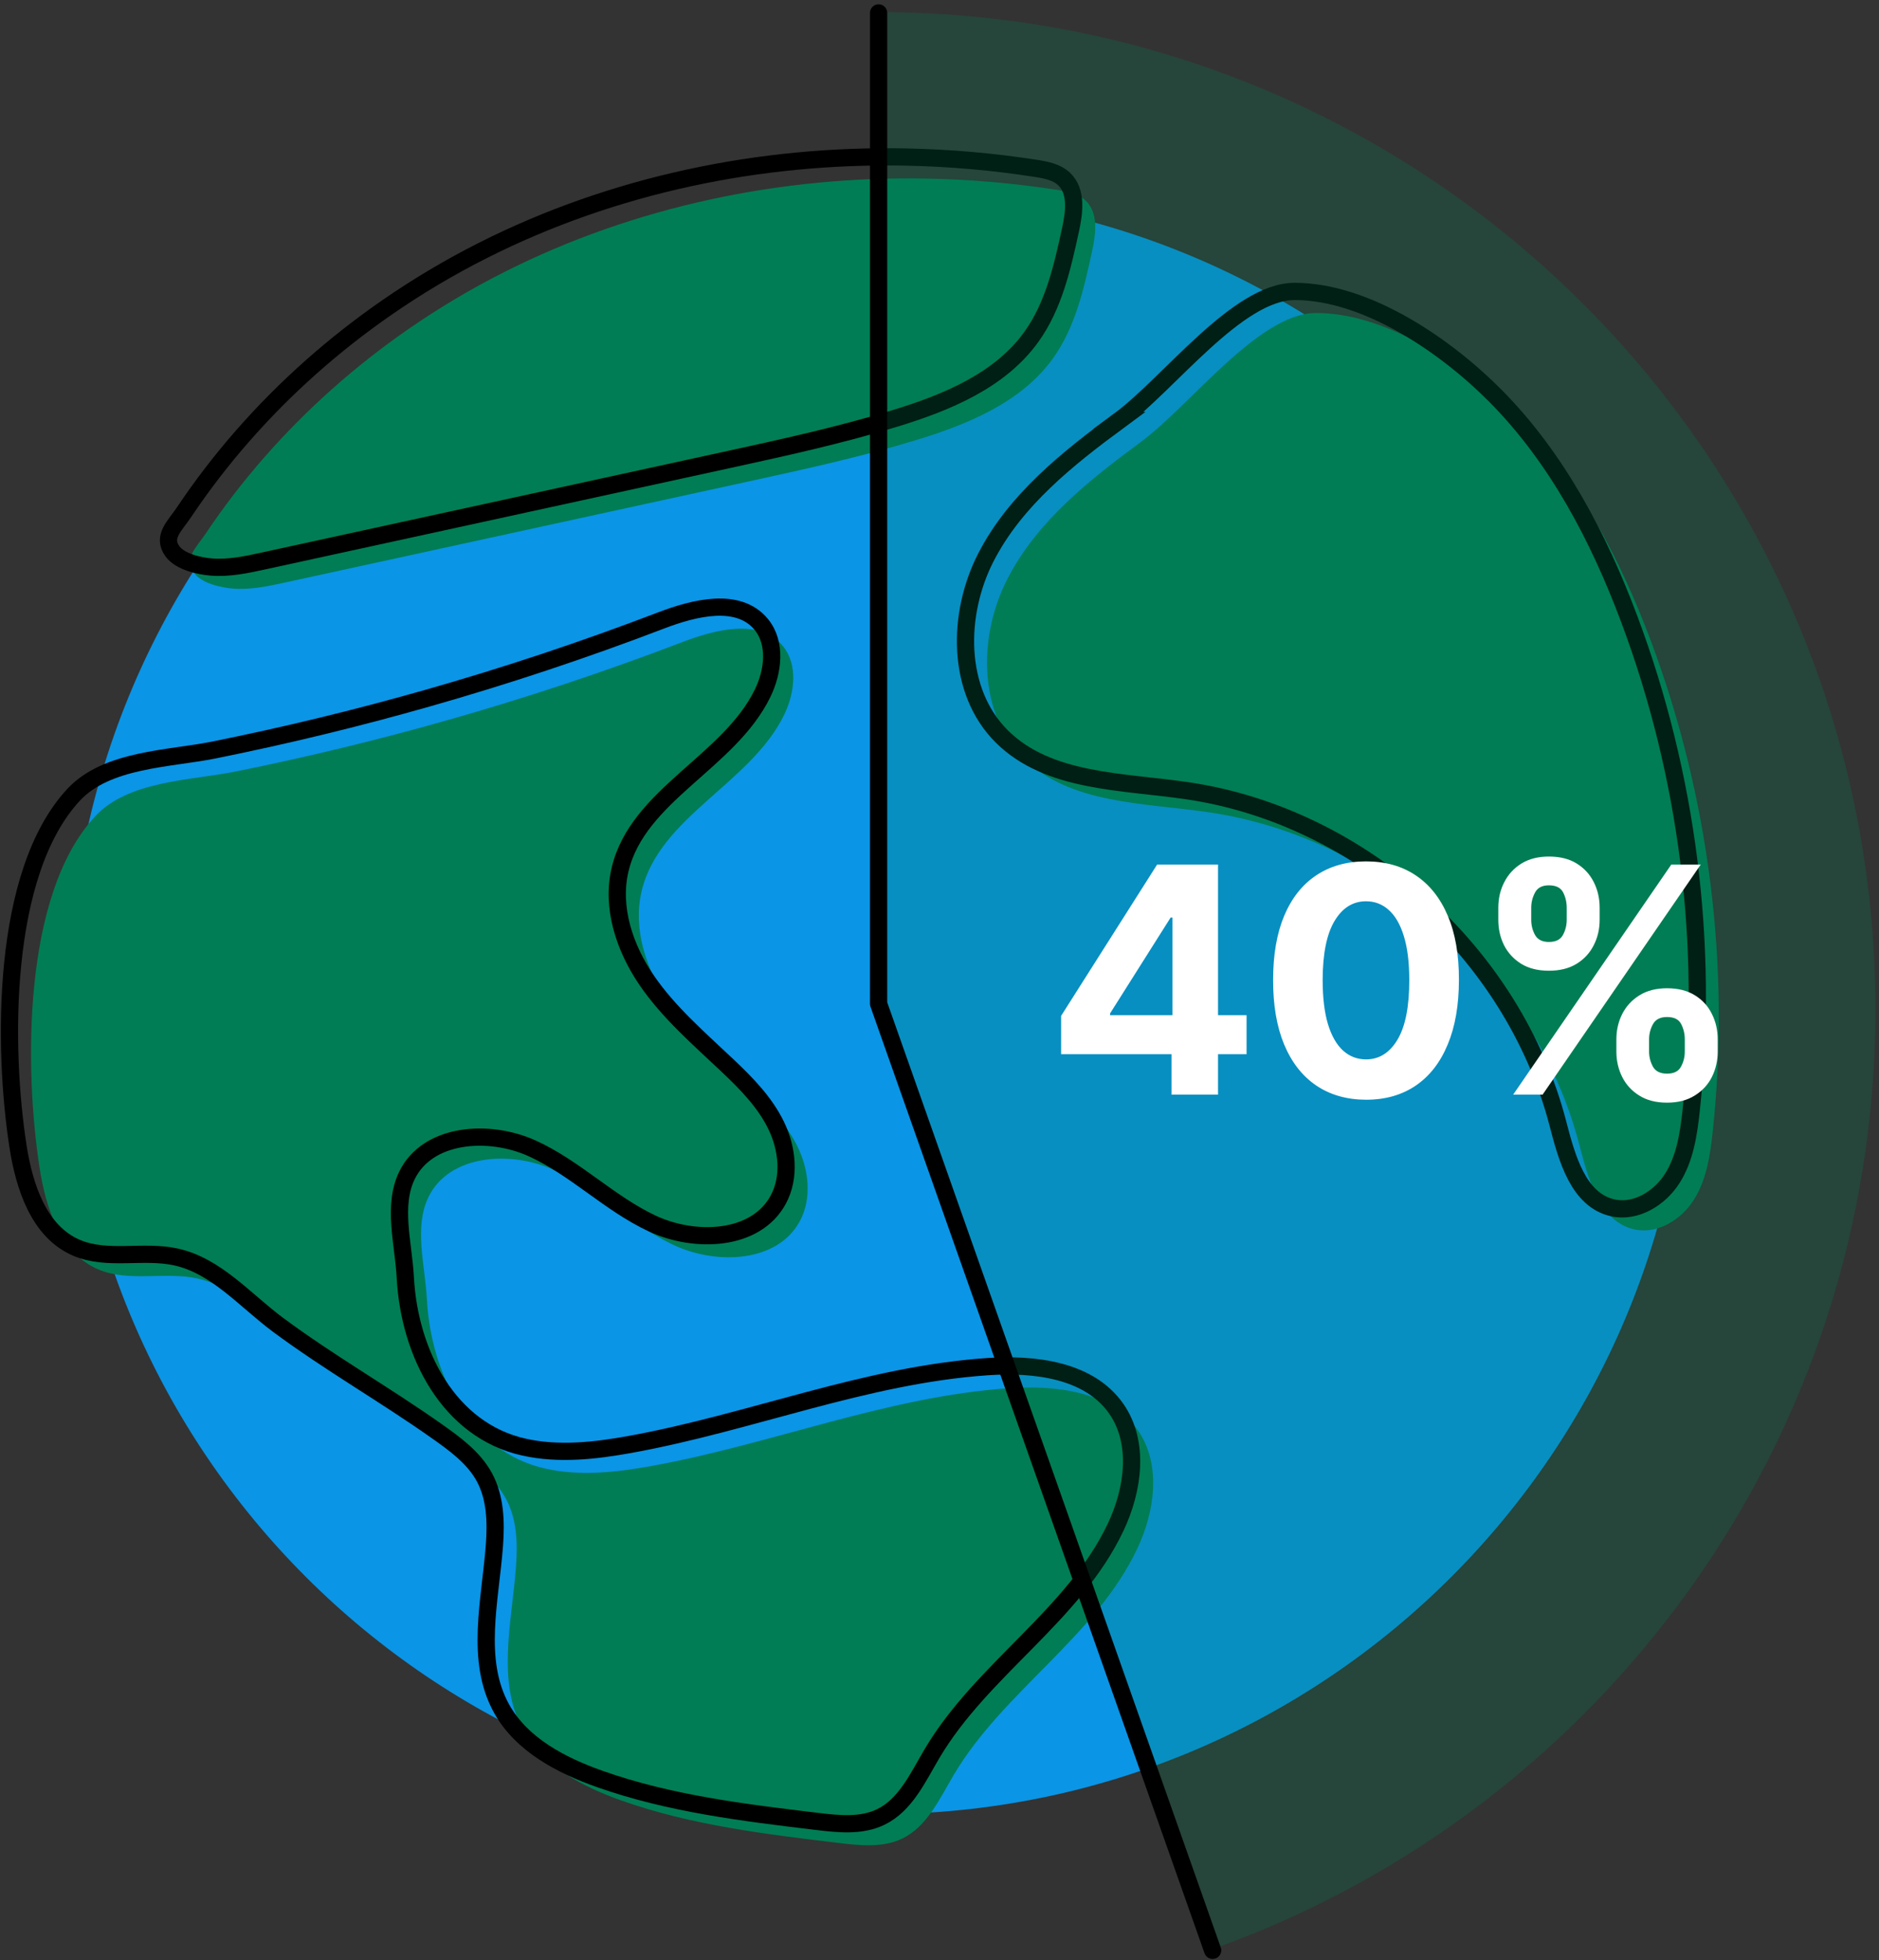 <svg width="397" height="414" viewBox="0 0 397 414" fill="none" xmlns="http://www.w3.org/2000/svg">
<rect x="0" y="0" width="397" height="414" fill="#333333" stroke="none"/>
<g clip-path="url(#clip0_17_7372)">
<path d="M185.632 383.186C280.162 383.186 356.794 306.554 356.794 212.023C356.794 117.493 280.162 40.861 185.632 40.861C91.101 40.861 14.469 117.493 14.469 212.023C14.469 306.554 91.101 383.186 185.632 383.186Z" fill="#0A95E6"/>
<path d="M90.185 274.366C89.803 267.209 87.428 259.233 90.526 252.845C94.885 243.854 107.848 242.976 116.948 247.089C126.052 251.207 133.268 258.719 142.313 262.964C151.359 267.209 164.248 266.731 168.989 257.932C171.569 253.141 170.909 247.112 168.521 242.221C166.137 237.33 162.233 233.367 158.279 229.627C152.264 223.935 145.903 218.475 141.217 211.646C136.535 204.816 133.655 196.253 135.57 188.195C139.315 172.448 158.643 165.505 165.7 150.936C167.929 146.336 168.635 140.385 165.39 136.436C160.572 130.575 151.272 132.91 144.188 135.617C127.954 141.823 111.451 147.31 94.735 152.06C79.875 156.282 64.851 159.927 49.709 162.975C40.318 164.863 27.137 164.859 20.108 172.421C4.651 189.046 5.175 226.123 8.36 246.666C9.679 255.188 12.778 264.707 20.708 268.101C27.21 270.885 34.795 268.533 41.701 270.039C50.242 271.9 56.311 279.189 63.327 284.398C74.024 292.338 85.849 299.086 96.737 306.766C100.627 309.509 104.654 312.408 106.915 316.598C109.226 320.884 109.381 325.994 109.026 330.853C108.166 342.583 104.827 355.236 110.564 365.5C114.805 373.085 123.113 377.421 131.307 380.315C146.044 385.525 161.714 387.417 177.238 389.278C181.752 389.82 186.557 390.316 190.647 388.336C195.925 385.779 198.523 379.91 201.521 374.869C212.027 357.17 231.469 345.727 240.277 327.122C244.031 319.201 245.41 309.214 240.364 302.043C234.622 293.881 223.115 292.538 213.16 293.216C187.421 294.968 163.024 305.064 137.636 309.65C130.247 310.984 122.603 311.843 115.273 310.21C99.458 306.688 91.054 290.545 90.19 274.366H90.185Z" fill="#007D54"/>
<path d="M241.04 93.357C230.12 101.401 219.1 110.155 212.885 122.213C206.67 134.27 206.583 150.522 216.197 160.091C226.07 169.914 241.731 169.545 255.508 171.588C292.203 177.025 324.335 205.872 333.676 241.77C335.568 249.046 337.962 258.032 345.296 259.67C350.178 260.762 355.242 257.641 357.904 253.405C360.57 249.169 361.33 244.041 361.867 239.063C365.639 204.102 361.125 168.276 348.795 135.348C342.32 118.059 333.539 101.31 320.549 88.198C310.239 77.787 293.455 66.103 278.071 66.108C265.973 66.108 251.559 85.604 241.035 93.357H241.04Z" fill="#007D54"/>
<path d="M106.505 57.481C134.06 43.563 165.176 37.089 196.043 37.721C205.193 37.907 214.334 38.704 223.379 40.11C225.526 40.442 227.806 40.874 229.385 42.371C232.133 44.978 231.532 49.423 230.727 53.122C229.007 60.998 227.183 69.12 222.487 75.672C215.826 84.967 204.515 89.608 193.572 92.948C181.825 96.533 169.804 99.154 157.801 101.77C125.292 108.854 92.787 115.938 60.278 123.027C56.629 123.823 52.917 124.624 49.195 124.319C46.67 124.115 42.575 123.214 40.978 120.989C38.767 117.913 41.456 115.697 43.471 112.685C47.225 107.08 51.352 101.72 55.797 96.647C64.787 86.378 75.079 77.264 86.299 69.498C92.746 65.034 99.503 61.016 106.501 57.486L106.505 57.481Z" fill="#007D54"/>
<path d="M85.632 269.816C85.25 262.659 82.874 254.683 85.973 248.295C90.332 239.304 103.295 238.426 112.394 242.539C121.499 246.657 128.715 254.169 137.76 258.414C146.805 262.659 159.695 262.181 164.436 253.382C167.016 248.591 166.356 242.562 163.967 237.671C161.583 232.78 157.679 228.817 153.726 225.077C147.711 219.385 141.35 213.925 136.663 207.096C131.982 200.266 129.102 191.703 131.017 183.646C134.762 167.898 154.09 160.955 161.147 146.386C163.376 141.786 164.081 135.835 160.837 131.886C156.019 126.026 146.719 128.36 139.635 131.067C123.401 137.273 106.898 142.76 90.182 147.51C75.322 151.733 60.298 155.377 45.156 158.425C35.765 160.314 22.584 160.309 15.554 167.871C0.098 184.492 0.621 221.573 3.802 242.116C5.121 250.638 8.22 260.157 16.15 263.551C22.652 266.335 30.237 263.983 37.144 265.489C45.684 267.35 51.753 274.639 58.769 279.849C69.466 287.788 81.291 294.536 92.179 302.216C96.069 304.96 100.096 307.858 102.357 312.048C104.669 316.334 104.823 321.444 104.468 326.303C103.608 338.033 100.269 350.686 106.006 360.951C110.247 368.535 118.555 372.871 126.749 375.765C141.486 380.975 157.156 382.867 172.681 384.728C177.194 385.27 181.999 385.766 186.089 383.787C191.367 381.23 193.965 375.36 196.963 370.319C207.469 352.62 226.911 341.177 235.719 322.572C239.473 314.651 240.852 304.664 235.806 297.493C230.064 289.331 218.557 287.988 208.602 288.666C182.863 290.418 158.467 300.514 133.078 305.101C125.689 306.434 118.045 307.294 110.715 305.66C94.9 302.139 86.496 285.996 85.632 269.816Z" stroke="black" stroke-width="3.64" stroke-miterlimit="10"/>
<path d="M236.493 88.807C225.573 96.852 214.553 105.606 208.338 117.663C202.123 129.72 202.036 145.972 211.65 155.541C221.524 165.364 237.184 164.995 250.961 167.038C287.656 172.475 319.788 201.322 329.129 237.221C331.022 244.496 333.415 253.482 340.749 255.12C345.631 256.212 350.695 253.091 353.357 248.855C356.023 244.619 356.783 239.491 357.32 234.513C361.092 199.552 356.578 163.726 344.248 130.798C337.774 113.509 328.992 96.761 316.002 83.648C305.692 73.238 288.908 61.553 273.524 61.558C261.426 61.558 247.012 81.054 236.488 88.807H236.493Z" stroke="black" stroke-width="3.64" stroke-miterlimit="10"/>
<path d="M101.955 52.931C129.509 39.013 160.626 32.539 191.492 33.171C200.642 33.358 209.783 34.154 218.828 35.56C220.976 35.892 223.255 36.324 224.834 37.821C227.582 40.428 226.981 44.873 226.176 48.572C224.456 56.448 222.632 64.57 217.936 71.122C211.275 80.417 199.964 85.058 189.022 88.398C177.274 91.983 165.253 94.604 153.25 97.22C120.741 104.304 88.237 111.389 55.728 118.477C52.079 119.274 48.366 120.074 44.644 119.769C42.119 119.565 38.024 118.664 36.427 116.439C34.216 113.363 36.905 111.147 38.92 108.135C42.674 102.53 46.801 97.17 51.246 92.097C60.237 81.828 70.528 72.714 81.749 64.948C88.196 60.484 94.952 56.467 101.95 52.936L101.955 52.931Z" stroke="black" stroke-width="3.64" stroke-miterlimit="10"/>
<g style="mix-blend-mode:multiply">
<path d="M257.012 411.4C338.205 382.158 396.252 304.45 396.252 213.183C396.252 96.861 301.956 2.564 185.633 2.564V213.183L257.012 411.4Z" fill="#007D54" fill-opacity="0.25"/>
</g>
<path d="M185.633 2.725V212.023L256.208 411.95" stroke="black" stroke-width="3.64" stroke-linecap="round" stroke-linejoin="round"/>
<path d="M224.19 222.673V214.579L244.484 182.608H251.462V193.811H247.332L234.539 214.057V214.437H263.377V222.673H224.19ZM247.522 231.218V220.205L247.712 216.621V182.608H257.348V231.218H247.522ZM288.616 232.286C284.534 232.27 281.021 231.265 278.078 229.272C275.15 227.278 272.895 224.39 271.313 220.608C269.746 216.826 268.971 212.277 268.987 206.96C268.987 201.659 269.77 197.142 271.337 193.407C272.919 189.673 275.174 186.833 278.101 184.886C281.044 182.924 284.549 181.943 288.616 181.943C292.683 181.943 296.18 182.924 299.107 184.886C302.05 186.848 304.313 189.697 305.895 193.431C307.478 197.15 308.261 201.659 308.245 206.96C308.245 212.293 307.454 216.85 305.872 220.632C304.305 224.414 302.058 227.302 299.131 229.295C296.204 231.289 292.699 232.286 288.616 232.286ZM288.616 223.765C291.401 223.765 293.624 222.365 295.286 219.564C296.947 216.763 297.77 212.562 297.754 206.96C297.754 203.273 297.374 200.204 296.615 197.751C295.871 195.298 294.811 193.455 293.434 192.221C292.074 190.986 290.467 190.369 288.616 190.369C285.847 190.369 283.632 191.754 281.97 194.523C280.309 197.292 279.47 201.438 279.454 206.96C279.454 210.695 279.826 213.812 280.57 216.312C281.329 218.796 282.397 220.664 283.774 221.914C285.151 223.148 286.765 223.765 288.616 223.765ZM341.513 222.103V219.54C341.513 217.594 341.924 215.806 342.747 214.176C343.586 212.53 344.796 211.217 346.378 210.236C347.977 209.239 349.923 208.74 352.217 208.74C354.543 208.74 356.498 209.231 358.08 210.212C359.678 211.193 360.881 212.506 361.688 214.152C362.511 215.782 362.922 217.578 362.922 219.54V222.103C362.922 224.05 362.511 225.846 361.688 227.491C360.865 229.121 359.654 230.427 358.056 231.408C356.458 232.405 354.512 232.903 352.217 232.903C349.891 232.903 347.937 232.405 346.355 231.408C344.772 230.427 343.57 229.121 342.747 227.491C341.924 225.846 341.513 224.05 341.513 222.103ZM348.42 219.54V222.103C348.42 223.227 348.689 224.287 349.227 225.284C349.781 226.281 350.777 226.779 352.217 226.779C353.657 226.779 354.638 226.289 355.161 225.308C355.699 224.327 355.968 223.259 355.968 222.103V219.54C355.968 218.385 355.714 217.309 355.208 216.312C354.702 215.315 353.705 214.817 352.217 214.817C350.793 214.817 349.804 215.315 349.25 216.312C348.697 217.309 348.42 218.385 348.42 219.54ZM316.567 194.286V191.722C316.567 189.76 316.986 187.964 317.825 186.334C318.663 184.688 319.874 183.375 321.456 182.394C323.054 181.413 324.985 180.922 327.248 180.922C329.59 180.922 331.552 181.413 333.134 182.394C334.716 183.375 335.919 184.688 336.742 186.334C337.565 187.964 337.976 189.76 337.976 191.722V194.286C337.976 196.248 337.557 198.044 336.718 199.673C335.895 201.303 334.685 202.609 333.087 203.59C331.504 204.555 329.558 205.038 327.248 205.038C324.937 205.038 322.983 204.547 321.385 203.566C319.803 202.569 318.6 201.264 317.777 199.65C316.97 198.02 316.567 196.232 316.567 194.286ZM323.521 191.722V194.286C323.521 195.441 323.79 196.509 324.328 197.49C324.882 198.471 325.855 198.961 327.248 198.961C328.703 198.961 329.692 198.471 330.215 197.49C330.753 196.509 331.022 195.441 331.022 194.286V191.722C331.022 190.567 330.768 189.491 330.262 188.494C329.756 187.497 328.751 186.999 327.248 186.999C325.839 186.999 324.866 187.505 324.328 188.518C323.79 189.531 323.521 190.599 323.521 191.722ZM319.7 231.218L353.119 182.608H359.338L325.918 231.218H319.7Z" fill="white"/>
</g>
<defs>
<clipPath id="clip0_17_7372">
<rect width="397" height="414" fill="white"/>
</clipPath>
</defs>
</svg>
